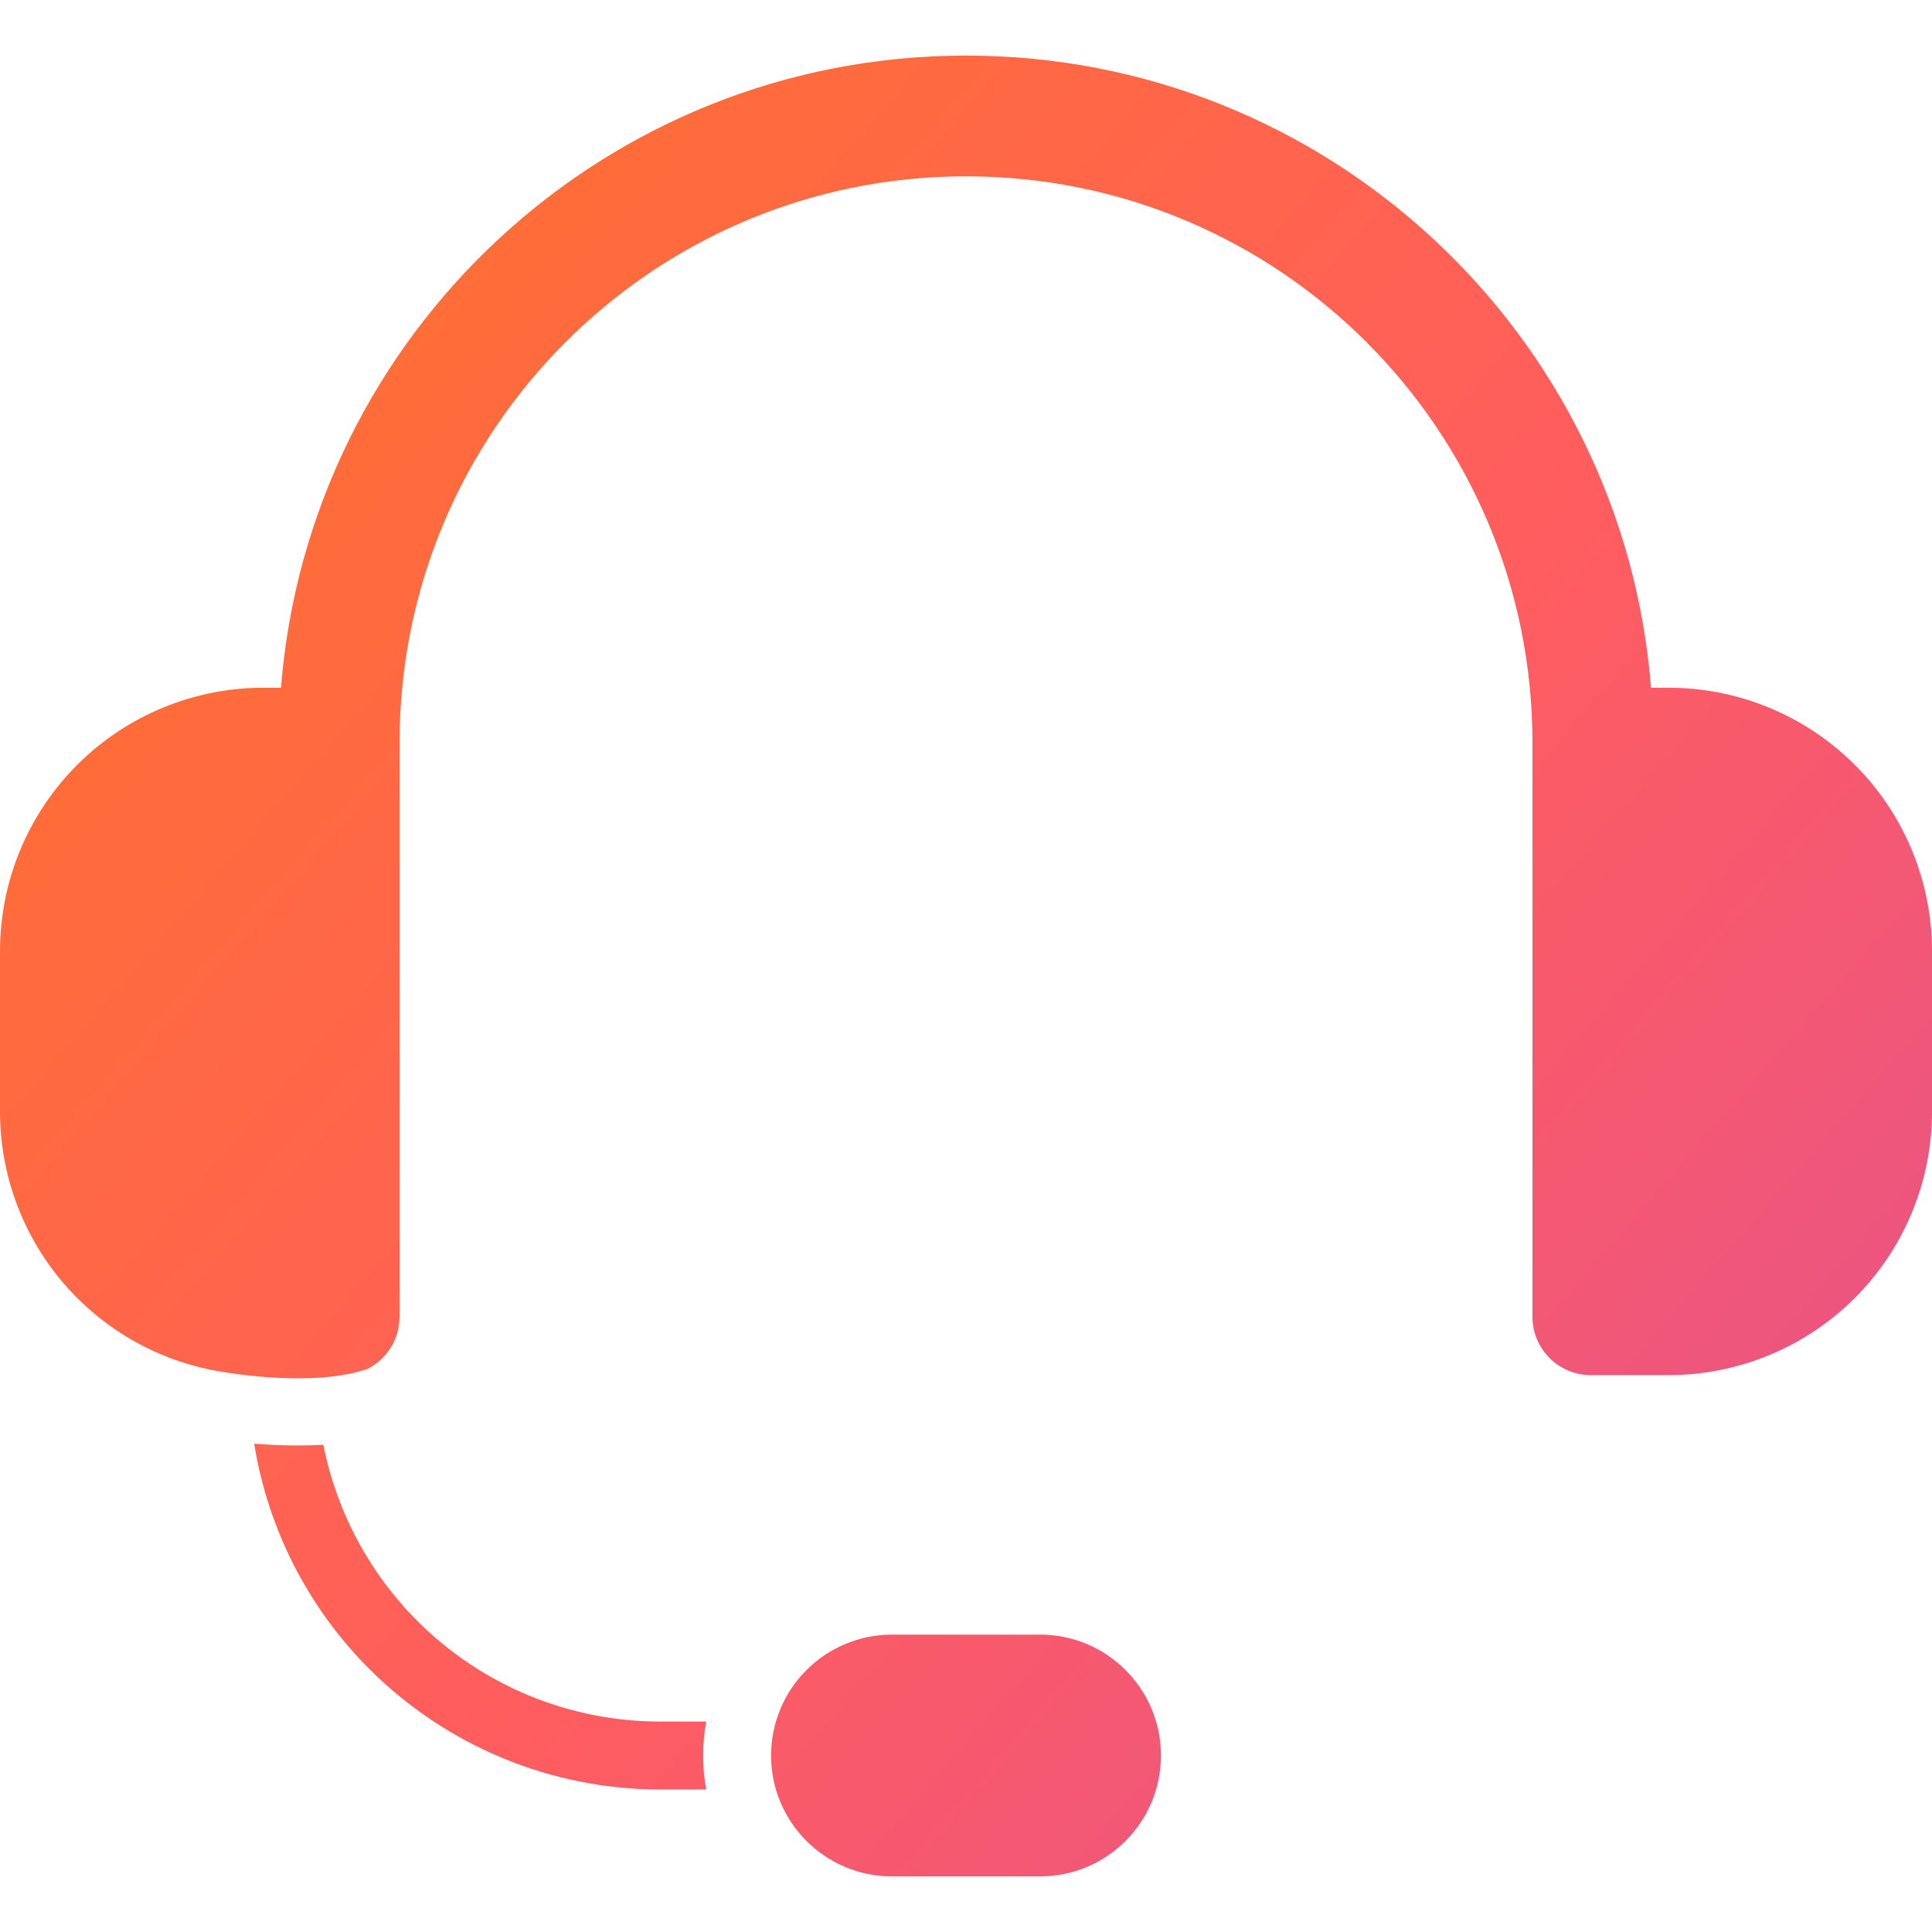 <?xml version="1.0" encoding="UTF-8"?> <svg xmlns="http://www.w3.org/2000/svg" width="30" height="30" viewBox="0 0 30 30" fill="none"><g clip-path="url(#clip0_2893_13303)"><path fill-rule="evenodd" clip-rule="evenodd" d="M18.027 27.259C18.027 26.223 17.186 25.382 16.149 25.382H13.851C13.353 25.382 12.875 25.58 12.523 25.932C12.171 26.284 11.973 26.762 11.973 27.259C11.973 28.296 12.814 29.137 13.851 29.137H16.149C17.186 29.137 18.027 28.296 18.027 27.259ZM3.947 22.418C4.261 22.442 4.64 22.456 5.021 22.434C5.224 23.463 5.728 24.418 6.481 25.171C7.481 26.171 8.836 26.732 10.25 26.732H10.966C10.935 26.905 10.918 27.081 10.918 27.259C10.918 27.44 10.935 27.616 10.966 27.787H10.25C8.557 27.787 6.933 27.114 5.736 25.917C4.78 24.962 4.159 23.735 3.947 22.418ZM3.41 21.296C2.578 21.156 1.803 20.76 1.198 20.155C0.431 19.388 0 18.347 0 17.262V14.77C0 13.685 0.431 12.644 1.198 11.877C1.965 11.11 3.006 10.679 4.09 10.679H4.363C4.798 5.186 9.394 0.863 15 0.863C20.606 0.863 25.202 5.186 25.637 10.679H25.91C26.994 10.679 28.035 11.11 28.802 11.877C29.569 12.644 30 13.685 30 14.77V17.262C30 18.347 29.569 19.388 28.802 20.155C28.035 20.922 26.994 21.353 25.91 21.353H24.702C24.202 21.353 23.796 20.947 23.796 20.447V11.534C23.796 6.676 19.858 2.738 15 2.738C10.142 2.738 6.204 6.676 6.204 11.534V20.447C6.204 20.8 6.002 21.106 5.707 21.256C4.894 21.538 3.634 21.334 3.41 21.296Z" fill="url(#paint0_linear_2893_13303)"></path></g><defs><linearGradient id="paint0_linear_2893_13303" x1="-4.88" y1="4.411" x2="30.882" y2="35.507" gradientUnits="userSpaceOnUse"><stop stop-color="#FF7622"></stop><stop offset="0.516" stop-color="#FF5D5F"></stop><stop offset="1" stop-color="#DB4D9F"></stop></linearGradient><clipPath id="clip0_2893_13303"><rect width="30" height="30" fill="white"></rect></clipPath></defs></svg> 